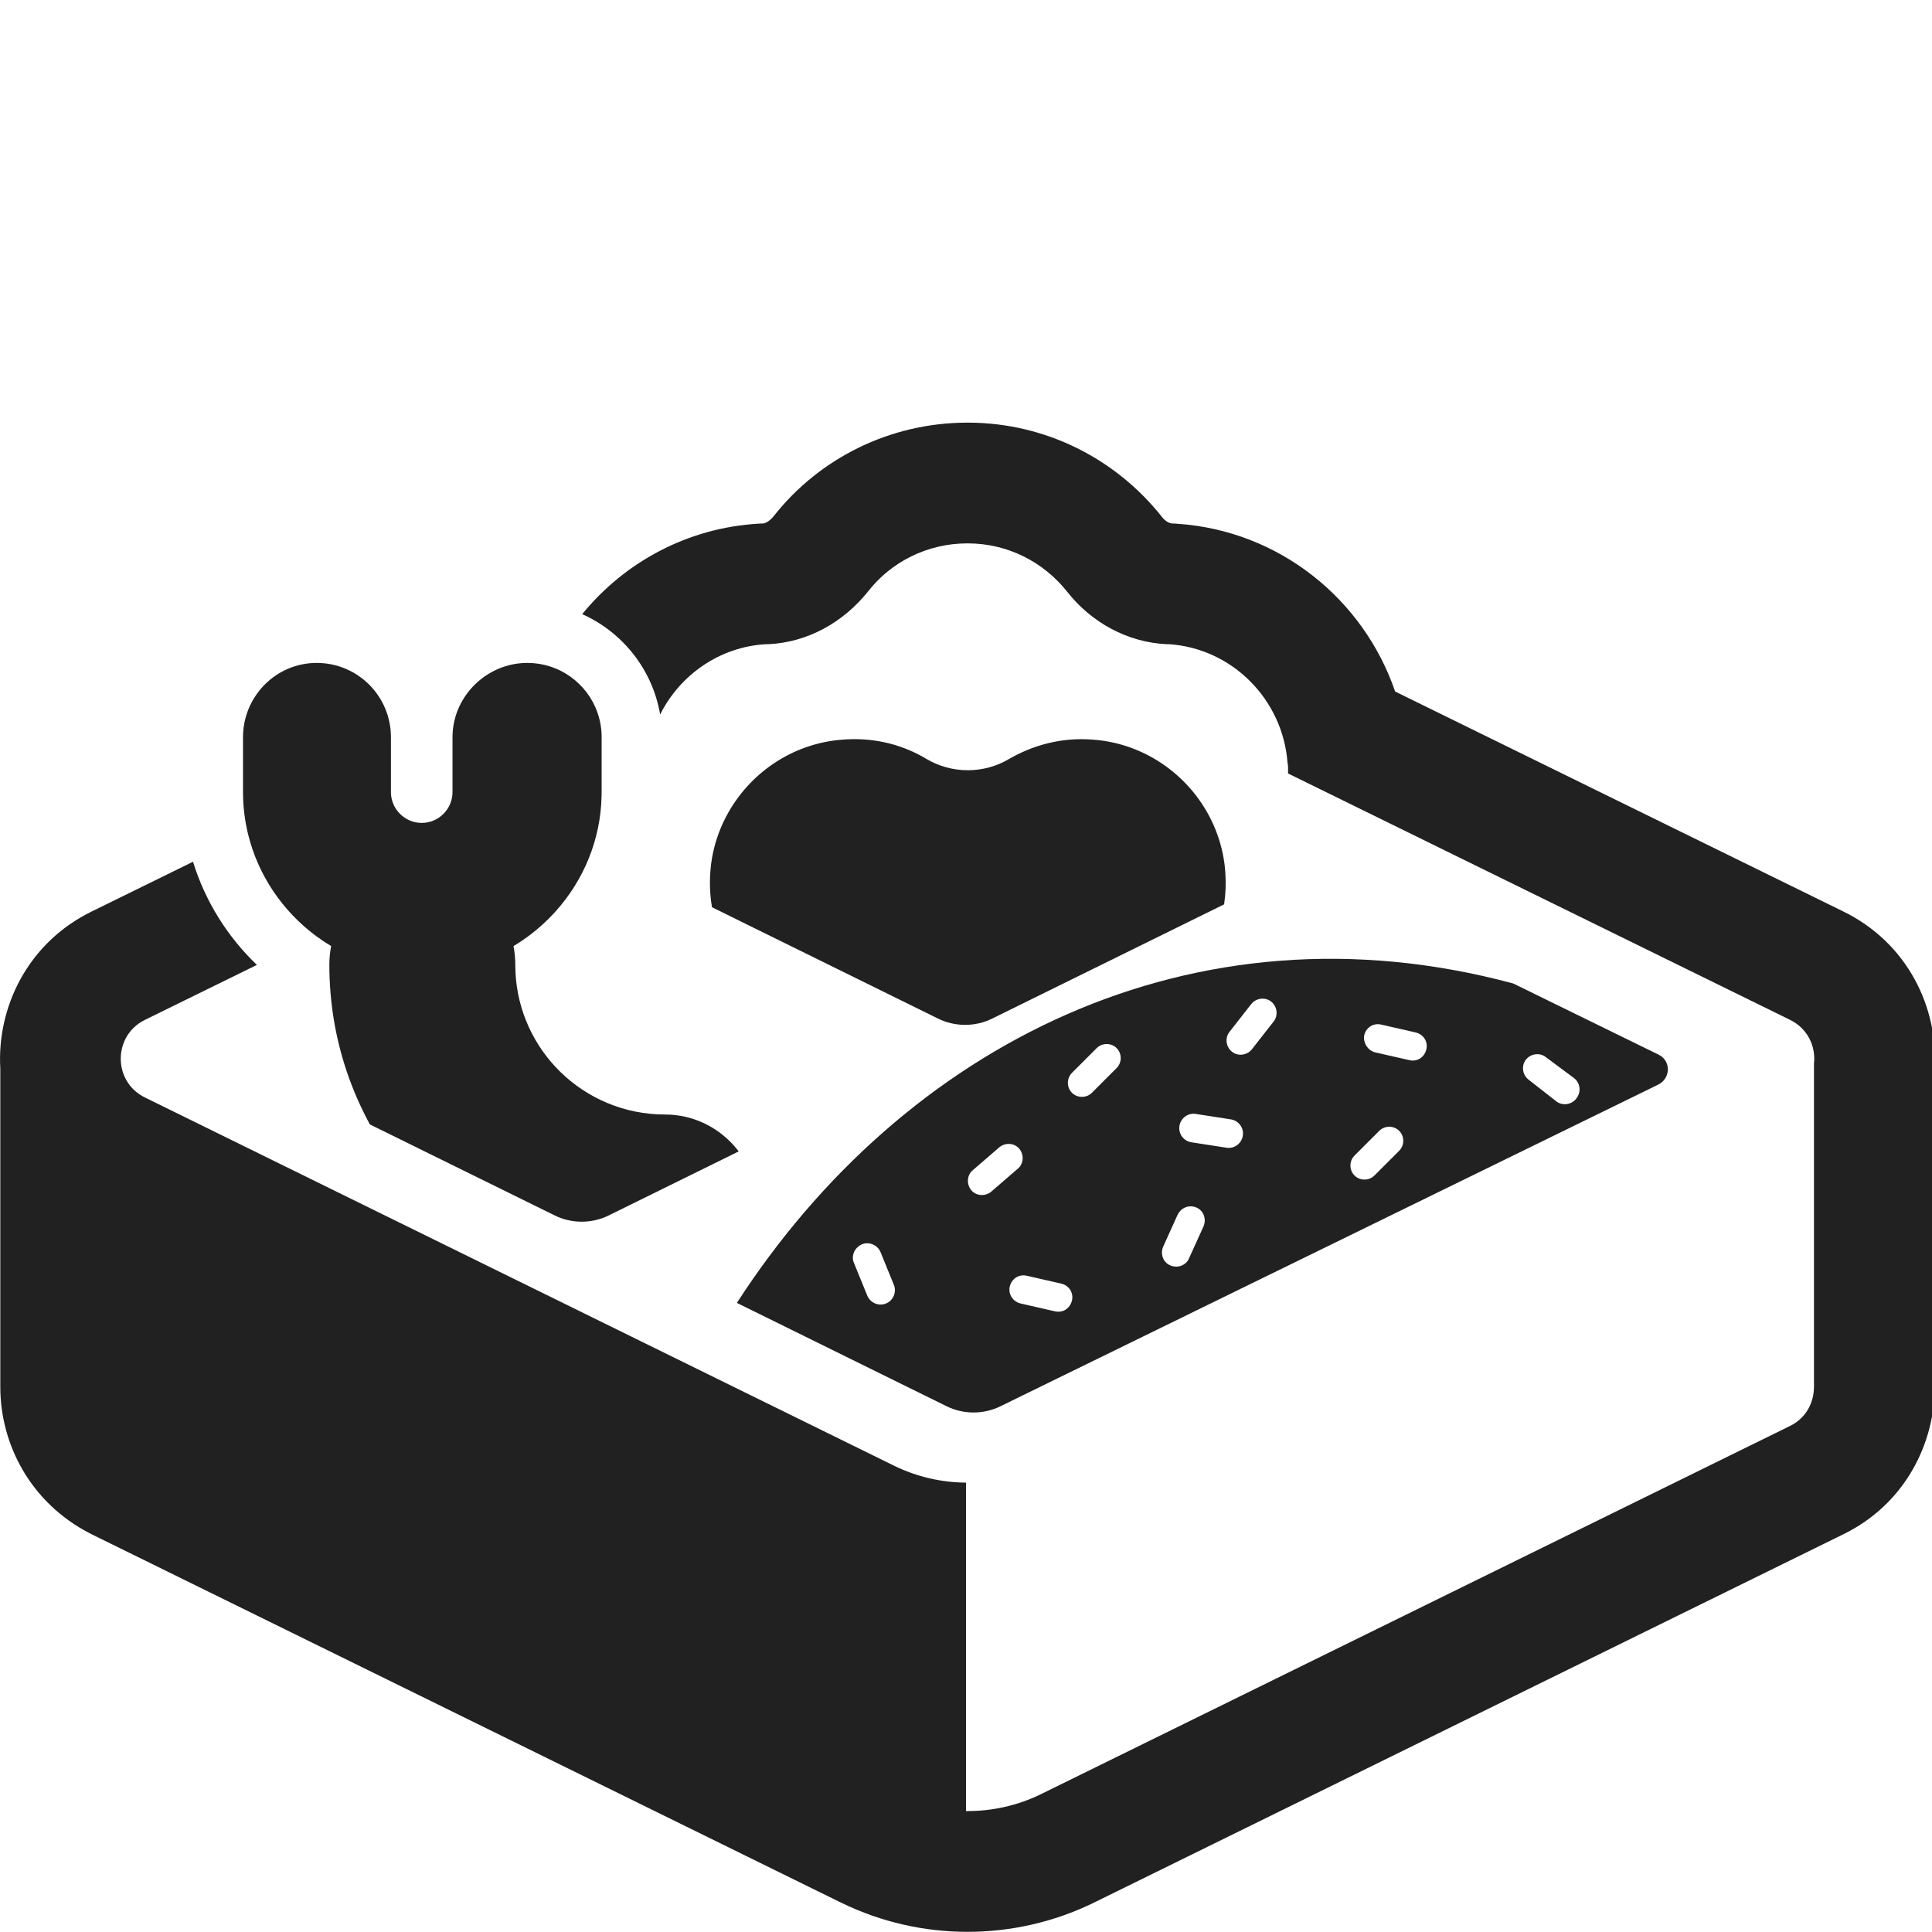<svg width="32" height="32" viewBox="0 0 32 32" fill="none" xmlns="http://www.w3.org/2000/svg">
<g clip-path="url(#clip0_18_32952)">
<path d="M12.685 10.67H12.725C13.375 10.64 13.965 10.31 14.375 9.8C14.755 9.31 15.355 9 16.025 9C16.695 9 17.285 9.31 17.675 9.8C18.075 10.31 18.675 10.64 19.325 10.67H19.365C20.405 10.74 21.245 11.58 21.325 12.63C21.335 12.67 21.335 12.72 21.335 12.76C21.335 12.777 21.335 12.794 21.334 12.811L29.645 16.89C29.945 17.035 30.078 17.336 30.045 17.621V22.97C30.045 23.23 29.915 23.49 29.645 23.62L17.235 29.72C16.847 29.909 16.423 30.001 16 29.997V24.557C15.593 24.554 15.187 24.461 14.815 24.28L2.405 18.18C2.165 18.064 2.032 17.848 2.005 17.621C1.972 17.336 2.105 17.035 2.405 16.89L4.255 15.982C3.77 15.518 3.4 14.932 3.197 14.273L1.529 15.092C0.447 15.617 -0.053 16.697 0.005 17.698V22.97C0.005 23.933 0.513 24.892 1.484 25.395C1.497 25.402 1.51 25.409 1.523 25.415L13.933 31.515L13.94 31.518C15.252 32.157 16.798 32.157 18.11 31.518L30.522 25.417C31.571 24.908 32.045 23.887 32.045 22.97V17.698C32.103 16.696 31.603 15.617 30.521 15.092L23.108 11.454C22.584 9.923 21.188 8.788 19.499 8.675C19.467 8.672 19.435 8.671 19.403 8.67C19.369 8.664 19.306 8.639 19.249 8.566L19.24 8.555C18.491 7.613 17.336 7 16.025 7C14.738 7 13.565 7.594 12.811 8.554C12.737 8.642 12.674 8.665 12.646 8.67C12.621 8.671 12.596 8.672 12.571 8.673C11.381 8.741 10.342 9.316 9.643 10.172C10.312 10.471 10.807 11.089 10.934 11.834C11.262 11.18 11.917 10.714 12.685 10.67Z" fill="#212121"/>
<path d="M5.485 15.67C5.398 15.618 5.314 15.562 5.233 15.502C4.685 15.095 4.279 14.505 4.111 13.825C4.055 13.599 4.025 13.363 4.025 13.12V12.21C4.025 11.54 4.565 10.98 5.245 10.98C5.925 10.98 6.475 11.53 6.475 12.21V13.12C6.475 13.4 6.705 13.63 6.985 13.63C7.265 13.63 7.495 13.4 7.495 13.12V12.21C7.495 12.194 7.495 12.179 7.496 12.163C7.521 11.514 8.071 10.98 8.735 10.98C8.862 10.98 8.984 10.999 9.099 11.035C9.601 11.19 9.965 11.657 9.965 12.21V13.12C9.965 13.14 9.965 13.16 9.964 13.18C9.95 13.913 9.663 14.584 9.202 15.096L9.195 15.104C9.185 15.114 9.176 15.125 9.166 15.136C9.134 15.17 9.102 15.203 9.069 15.235C8.899 15.401 8.71 15.548 8.505 15.67L8.508 15.687L8.512 15.708C8.527 15.797 8.535 15.893 8.535 15.98C8.535 16.023 8.536 16.066 8.538 16.109C8.571 16.749 8.846 17.325 9.274 17.747C9.722 18.188 10.337 18.46 11.015 18.46C11.075 18.46 11.134 18.463 11.192 18.47L11.198 18.471C11.62 18.522 11.99 18.747 12.235 19.071L10.085 20.13C9.805 20.27 9.465 20.27 9.185 20.13L6.126 18.624C5.975 18.345 5.846 18.052 5.743 17.747C5.652 17.476 5.581 17.195 5.532 16.907C5.482 16.606 5.455 16.296 5.455 15.98C5.455 15.87 5.465 15.77 5.485 15.67Z" fill="#212121"/>
<path d="M17.32 12.32C17.105 12.376 16.902 12.462 16.715 12.57C16.295 12.82 15.765 12.82 15.345 12.57C15.32 12.555 15.295 12.54 15.269 12.526C15.073 12.419 14.86 12.339 14.636 12.292C14.42 12.247 14.195 12.232 13.965 12.25C13.099 12.309 12.353 12.845 11.992 13.595L11.977 13.625C11.878 13.839 11.809 14.07 11.778 14.312C11.773 14.358 11.768 14.404 11.765 14.45C11.751 14.648 11.761 14.841 11.793 15.027L15.535 16.87C15.815 17.01 16.155 17.01 16.435 16.87L20.275 14.979C20.301 14.808 20.308 14.631 20.295 14.45C20.292 14.404 20.287 14.358 20.282 14.312C20.252 14.082 20.188 13.861 20.096 13.655C19.746 12.874 18.984 12.311 18.095 12.25C17.837 12.23 17.589 12.253 17.355 12.311L17.32 12.32Z" fill="#212121"/>
<path fill-rule="evenodd" clip-rule="evenodd" d="M25.065 16.29L27.475 17.47C27.675 17.57 27.675 17.85 27.475 17.96L16.575 23.29C16.295 23.43 15.955 23.43 15.675 23.29L12.205 21.58C14.965 17.31 19.755 14.86 25.065 16.29ZM20.365 17.09L20.725 16.63C20.805 16.53 20.955 16.51 21.055 16.59C21.155 16.67 21.175 16.82 21.095 16.92L20.735 17.38C20.655 17.48 20.505 17.5 20.405 17.42C20.305 17.34 20.285 17.19 20.365 17.09ZM22.775 17.43L23.345 17.56C23.475 17.59 23.595 17.51 23.625 17.38C23.655 17.25 23.575 17.13 23.445 17.1L22.875 16.97C22.745 16.94 22.625 17.02 22.595 17.15C22.575 17.27 22.655 17.4 22.775 17.43ZM19.805 18.45C19.675 18.43 19.555 18.52 19.535 18.65C19.515 18.78 19.605 18.9 19.735 18.92L20.315 19.01C20.445 19.03 20.565 18.94 20.585 18.81C20.605 18.68 20.515 18.56 20.385 18.54L19.805 18.45ZM19.265 20.65C19.215 20.77 19.265 20.91 19.385 20.96C19.505 21.01 19.645 20.96 19.695 20.84L19.935 20.31C19.985 20.19 19.935 20.05 19.815 20C19.695 19.95 19.565 20 19.505 20.12L19.265 20.65ZM17.475 21.72C17.605 21.75 17.725 21.67 17.755 21.54C17.785 21.41 17.705 21.29 17.575 21.26L17.005 21.13C16.875 21.1 16.755 21.18 16.725 21.31C16.695 21.43 16.775 21.56 16.905 21.59L17.475 21.72ZM22.765 19.47L23.175 19.06C23.265 18.97 23.265 18.82 23.175 18.73C23.085 18.64 22.935 18.64 22.845 18.73L22.435 19.14C22.345 19.23 22.345 19.38 22.435 19.47C22.525 19.56 22.675 19.56 22.765 19.47ZM18.085 18.1L18.495 17.69C18.585 17.6 18.585 17.45 18.495 17.36C18.405 17.27 18.255 17.27 18.165 17.36L17.755 17.77C17.665 17.86 17.665 18.01 17.755 18.1C17.845 18.19 17.995 18.19 18.085 18.1ZM26.075 17.86L25.605 17.51C25.505 17.43 25.355 17.45 25.275 17.55C25.195 17.65 25.215 17.8 25.315 17.88L25.775 18.24C25.875 18.32 26.025 18.3 26.105 18.2C26.195 18.09 26.175 17.94 26.075 17.86ZM16.415 19.74L16.855 19.36C16.955 19.28 16.965 19.13 16.885 19.03C16.805 18.93 16.655 18.92 16.555 19L16.115 19.38C16.015 19.46 16.005 19.61 16.085 19.71C16.165 19.81 16.315 19.82 16.415 19.74ZM14.145 20.92L14.365 21.46C14.415 21.58 14.555 21.64 14.675 21.59C14.795 21.54 14.855 21.4 14.805 21.28L14.585 20.74C14.535 20.62 14.395 20.56 14.275 20.61C14.145 20.67 14.095 20.81 14.145 20.92Z" fill="#212121"/>
</g>
<defs>
<clipPath id="clip0_18_32952">
<rect width="32" height="32" fill="white"/>
</clipPath>
</defs>
</svg>
